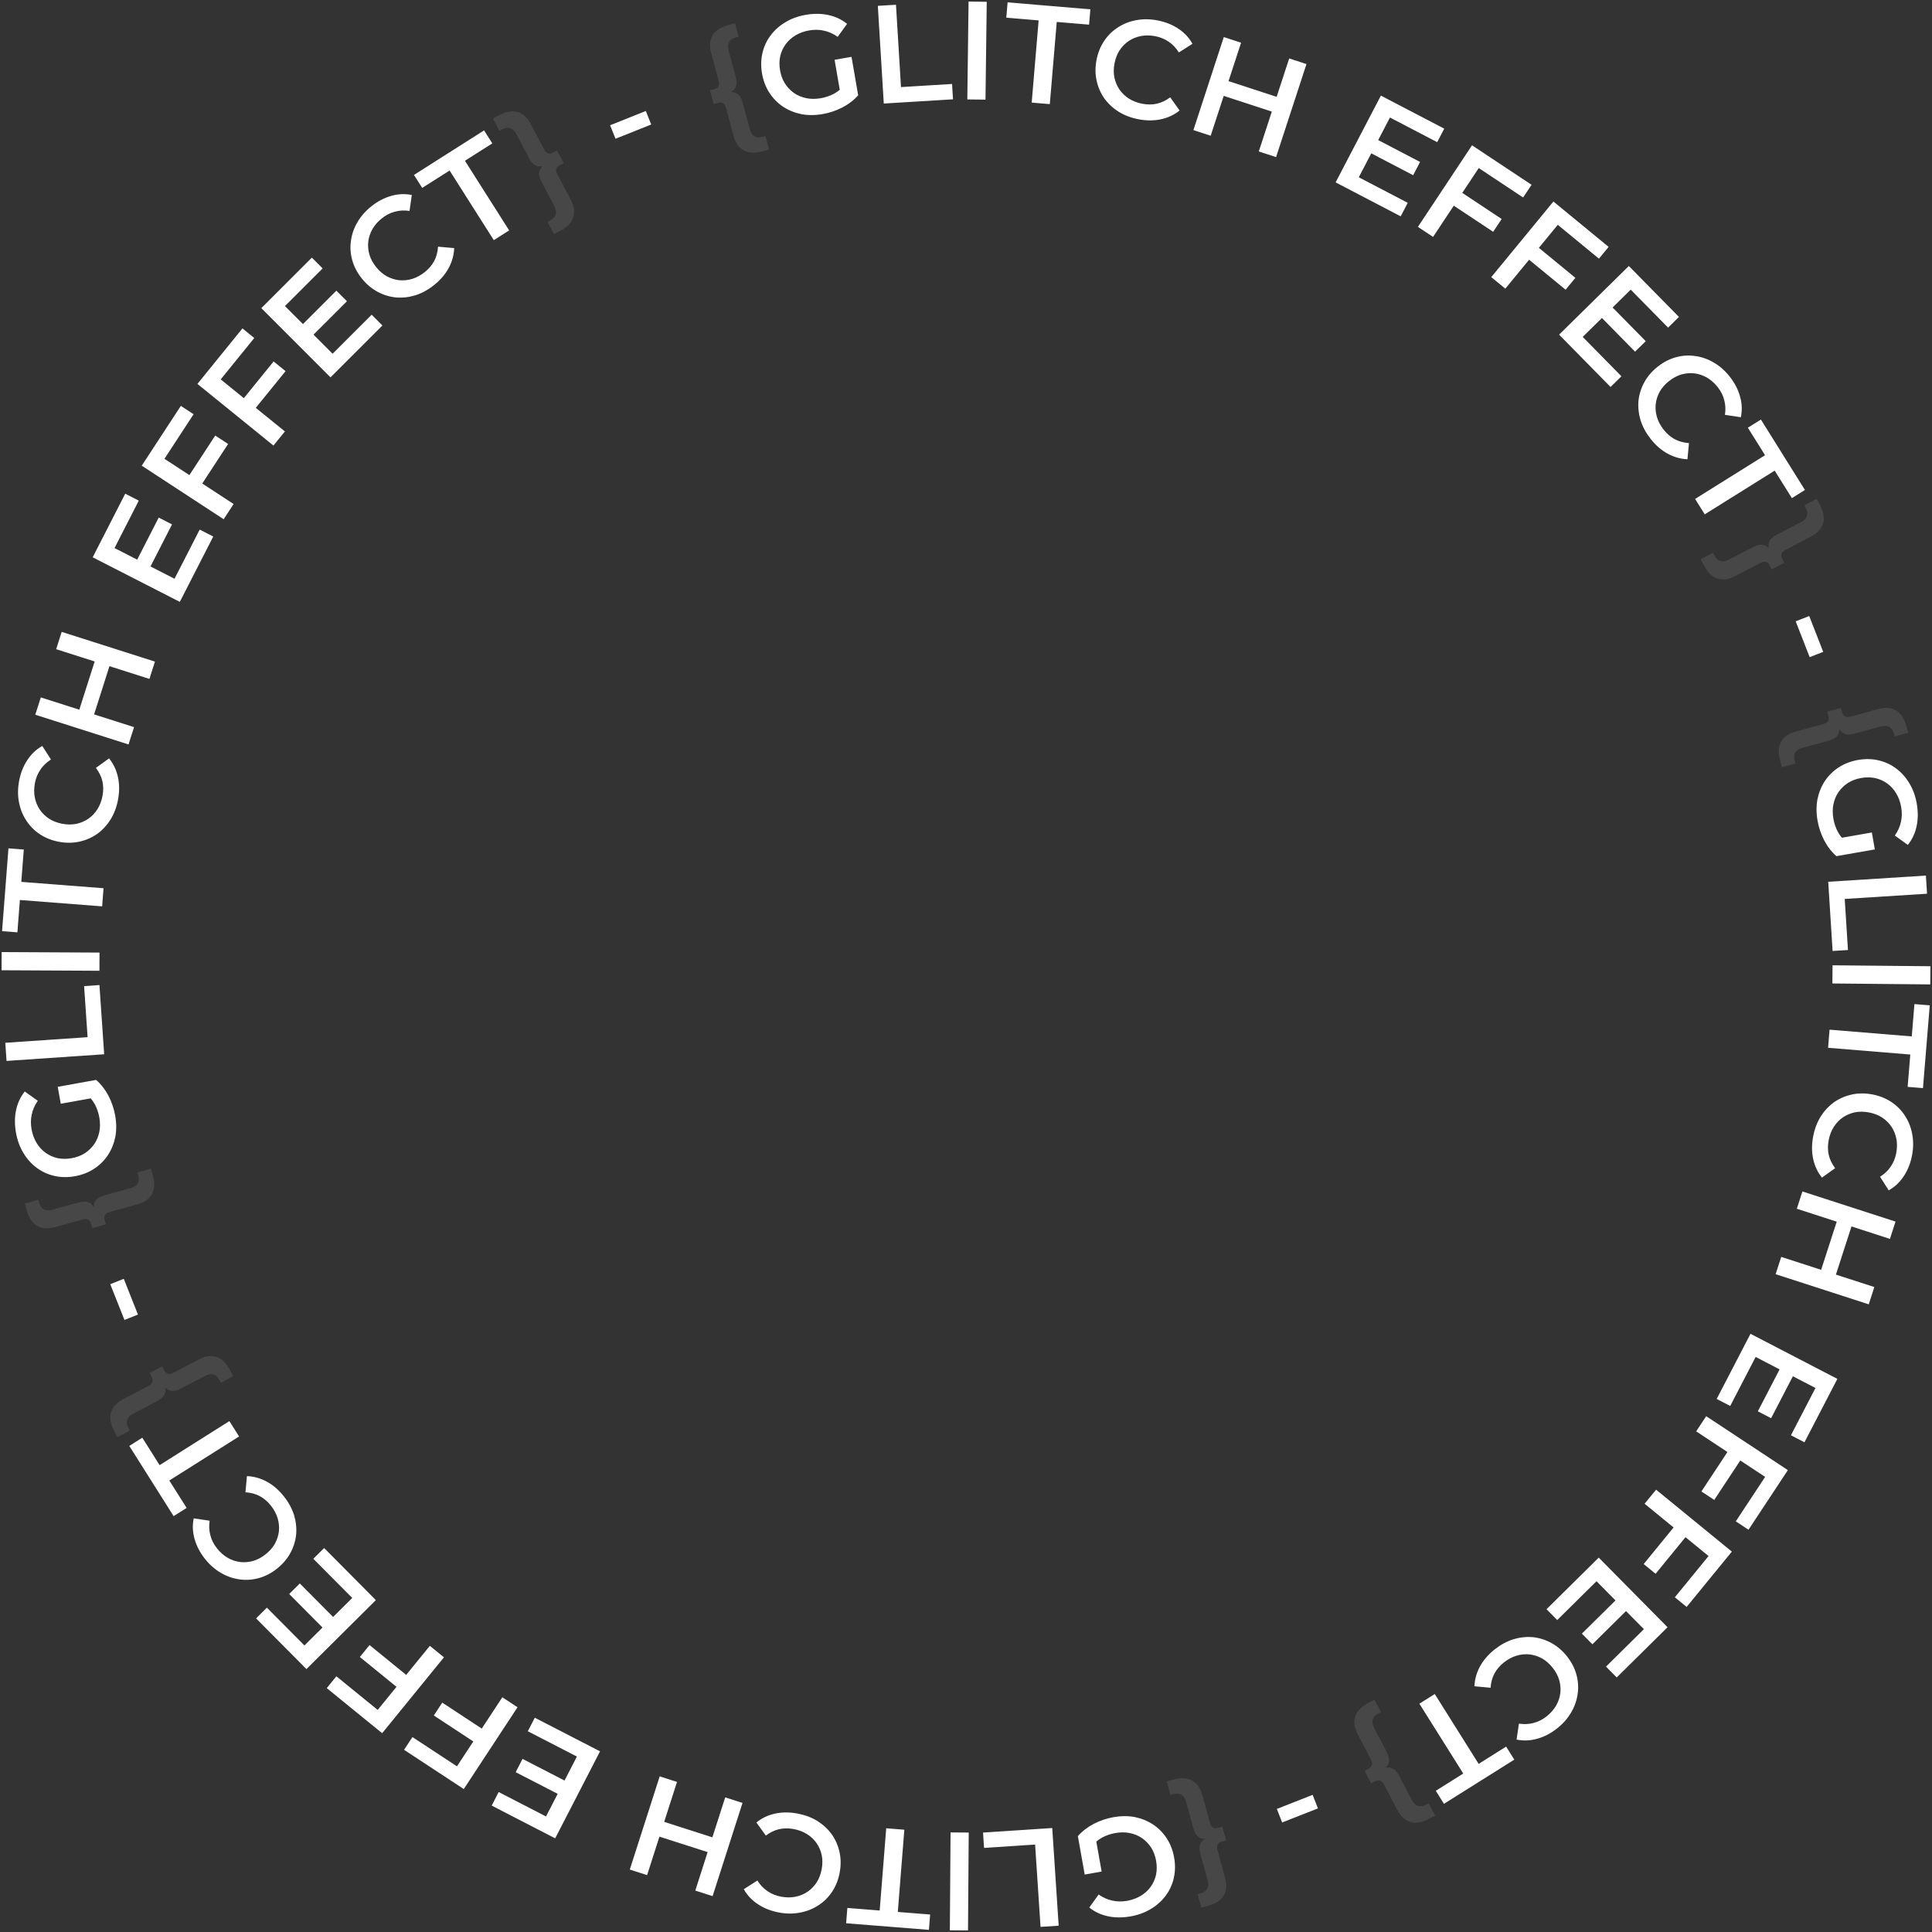 <?xml version="1.0" encoding="UTF-8"?> <svg xmlns="http://www.w3.org/2000/svg" width="760" height="760" viewBox="0 0 760 760" fill="none"><rect x="0" y="0" width="760" height="760" fill="#333333" stroke="none"/><path d="M299.88 59.552C296.906 60.354 294.458 60.217 292.534 59.141C290.611 58.064 289.272 56.128 288.518 53.331L285.568 42.392C285.329 41.507 284.945 40.927 284.415 40.652C283.876 40.342 283.234 40.287 282.491 40.487L280.739 40.96L279.278 35.544L281.03 35.071C281.774 34.87 282.301 34.501 282.611 33.961C282.921 33.422 282.962 32.727 282.733 31.878L279.782 20.938C279.019 18.106 279.202 15.759 280.333 13.897C281.454 12 283.502 10.65 286.476 9.848L289.131 9.132L290.563 14.442L289.448 14.743C288.138 15.096 287.242 15.718 286.76 16.607C286.314 17.487 286.263 18.564 286.607 19.839L289.327 29.928C289.709 31.344 289.828 32.489 289.684 33.364C289.54 34.238 289.131 34.975 288.458 35.574C287.81 36.129 286.908 36.657 285.752 37.159L285.523 36.309C286.764 36.126 287.81 36.129 288.658 36.318C289.542 36.497 290.266 36.929 290.83 37.612C291.394 38.295 291.867 39.345 292.249 40.761L294.97 50.851C295.314 52.125 295.899 53.031 296.728 53.567C297.591 54.093 298.678 54.18 299.988 53.827L301.103 53.526L302.535 58.836L299.88 59.552ZM670.265 222.409L668.996 219.969L673.875 217.43L674.408 218.455C675.051 219.691 675.85 220.432 676.805 220.679C677.777 220.959 678.849 220.794 680.02 220.185L689.29 215.361C690.591 214.684 691.684 214.322 692.569 214.275C693.471 214.261 694.278 214.502 694.991 214.999C695.705 215.496 696.405 216.247 697.094 217.253L696.313 217.659C695.918 216.501 695.705 215.496 695.674 214.643C695.677 213.774 695.943 212.975 696.472 212.244C697.019 211.547 697.942 210.86 699.243 210.183L708.514 205.359C709.684 204.75 710.434 203.967 710.763 203.01C711.109 202.086 710.961 201.006 710.318 199.77L709.784 198.746L714.664 196.207L715.933 198.647C717.371 201.411 717.772 203.849 717.133 205.958C716.527 208.051 714.923 209.774 712.321 211.128L702.27 216.358C701.49 216.764 701.006 217.263 700.818 217.857C700.631 218.45 700.707 219.072 701.045 219.723L701.908 221.382L696.932 223.971L696.069 222.312C695.73 221.662 695.264 221.243 694.671 221.056C694.11 220.851 693.423 220.961 692.61 221.384L682.559 226.614C679.989 227.951 677.657 228.275 675.564 227.587C673.47 226.9 671.703 225.173 670.265 222.409ZM700.248 299.137C699.438 296.165 699.569 293.716 700.64 291.79C701.712 289.864 703.645 288.521 706.44 287.759L717.371 284.781C718.256 284.54 718.835 284.154 719.108 283.624C719.417 283.084 719.47 282.442 719.268 281.699L718.791 279.948L724.204 278.473L724.681 280.225C724.883 280.968 725.254 281.493 725.795 281.802C726.335 282.111 727.029 282.15 727.878 281.919L738.81 278.941C741.64 278.169 743.988 278.347 745.853 279.473C747.753 280.589 749.108 282.634 749.917 285.605L750.64 288.259L745.334 289.704L745.03 288.59C744.673 287.281 744.05 286.387 743.159 285.907C742.278 285.463 741.201 285.415 739.927 285.762L729.845 288.509C728.43 288.894 727.285 289.016 726.41 288.874C725.535 288.732 724.797 288.325 724.196 287.653C723.64 287.007 723.11 286.106 722.605 284.951L723.454 284.72C723.64 285.961 723.64 287.007 723.453 287.856C723.276 288.74 722.847 289.465 722.165 290.031C721.483 290.597 720.434 291.072 719.019 291.458L708.937 294.205C707.663 294.552 706.759 295.14 706.225 295.969C705.701 296.834 705.617 297.921 705.974 299.23L706.277 300.345L700.971 301.79L700.248 299.137ZM538.27 669.893L540.707 668.619L543.256 673.493L542.232 674.028C540.997 674.674 540.257 675.475 540.012 676.43C539.735 677.403 539.902 678.474 540.514 679.644L545.356 688.904C546.036 690.204 546.4 691.296 546.449 692.181C546.465 693.083 546.225 693.891 545.73 694.605C545.235 695.319 544.485 696.021 543.48 696.712L543.073 695.932C544.23 695.534 545.235 695.319 546.087 695.287C546.956 695.288 547.756 695.552 548.488 696.08C549.186 696.625 549.875 697.547 550.555 698.847L555.397 708.107C556.009 709.277 556.793 710.025 557.751 710.352C558.675 710.696 559.755 710.546 560.99 709.9L562.013 709.365L564.562 714.239L562.125 715.513C559.363 716.957 556.927 717.362 554.816 716.728C552.722 716.127 550.996 714.526 549.636 711.927L544.386 701.886C543.978 701.107 543.478 700.624 542.884 700.438C542.29 700.252 541.668 700.329 541.018 700.668L539.361 701.535L536.762 696.564L538.419 695.697C539.069 695.357 539.487 694.89 539.673 694.297C539.876 693.735 539.765 693.048 539.34 692.236L534.09 682.196C532.748 679.629 532.418 677.298 533.102 675.203C533.785 673.107 535.508 671.338 538.27 669.893ZM461.614 700.058C464.584 699.242 467.033 699.369 468.961 700.436C470.889 701.504 472.237 703.434 473.004 706.228L476.003 717.153C476.246 718.037 476.633 718.616 477.164 718.888C477.704 719.196 478.346 719.248 479.089 719.044L480.839 718.564L482.324 723.973L480.574 724.454C479.831 724.658 479.306 725.03 478.998 725.571C478.69 726.112 478.653 726.806 478.886 727.655L481.885 738.581C482.662 741.409 482.489 743.757 481.367 745.624C480.254 747.527 478.212 748.886 475.242 749.701L472.59 750.429L471.134 745.125L472.248 744.82C473.556 744.46 474.449 743.835 474.927 742.943C475.369 742.061 475.416 740.984 475.066 739.711L472.3 729.634C471.912 728.22 471.788 727.075 471.928 726.2C472.068 725.325 472.473 724.586 473.144 723.984C473.79 723.426 474.689 722.894 475.843 722.388L476.076 723.236C474.835 723.425 473.79 723.426 472.94 723.241C472.056 723.066 471.33 722.638 470.763 721.957C470.196 721.276 469.718 720.229 469.33 718.814L466.563 708.737C466.214 707.464 465.624 706.562 464.793 706.029C463.927 705.506 462.84 705.425 461.532 705.784L460.418 706.09L458.962 700.786L461.614 700.058ZM90.479 538.95L91.758 541.384L86.889 543.942L86.352 542.92C85.704 541.686 84.902 540.948 83.946 540.705C82.973 540.429 81.902 540.598 80.733 541.212L71.482 546.072C70.184 546.754 69.092 547.12 68.207 547.171C67.306 547.189 66.497 546.951 65.782 546.457C65.067 545.963 64.363 545.214 63.671 544.211L64.45 543.802C64.85 544.959 65.067 545.963 65.1 546.815C65.102 547.684 64.839 548.485 64.312 549.217C63.769 549.917 62.848 550.608 61.549 551.29L52.298 556.15C51.13 556.764 50.383 557.55 50.057 558.507C49.715 559.433 49.868 560.512 50.516 561.746L51.053 562.768L46.184 565.326L44.905 562.892C43.456 560.132 43.046 557.697 43.676 555.585C44.274 553.49 45.871 551.76 48.468 550.396L58.498 545.127C59.277 544.718 59.759 544.216 59.944 543.622C60.129 543.028 60.051 542.406 59.71 541.757L58.84 540.101L63.806 537.492L64.676 539.148C65.017 539.797 65.485 540.214 66.079 540.399C66.641 540.601 67.327 540.489 68.139 540.062L78.169 534.793C80.733 533.446 83.064 533.112 85.16 533.792C87.257 534.472 89.03 536.191 90.479 538.95ZM60.133 462.365C60.954 465.334 60.832 467.783 59.768 469.713C58.705 471.644 56.777 472.995 53.985 473.767L43.065 476.788C42.181 477.032 41.604 477.42 41.333 477.952C41.026 478.493 40.975 479.135 41.18 479.877L41.664 481.626L36.257 483.122L35.773 481.373C35.568 480.631 35.195 480.106 34.653 479.799C34.112 479.493 33.417 479.456 32.569 479.691L21.649 482.712C18.822 483.494 16.474 483.325 14.604 482.207C12.7 481.098 11.337 479.059 10.516 476.09L9.783 473.44L15.084 471.973L15.392 473.087C15.753 474.394 16.38 475.286 17.273 475.762C18.156 476.203 19.233 476.247 20.505 475.895L30.577 473.109C31.991 472.718 33.135 472.592 34.01 472.73C34.886 472.868 35.625 473.272 36.229 473.942C36.788 474.587 37.321 475.485 37.83 476.638L36.982 476.872C36.791 475.632 36.788 474.587 36.971 473.737C37.145 472.852 37.571 472.125 38.251 471.557C38.931 470.988 39.977 470.509 41.391 470.118L51.463 467.332C52.735 466.98 53.636 466.388 54.167 465.556C54.688 464.689 54.768 463.602 54.406 462.294L54.099 461.181L59.399 459.715L60.133 462.365ZM220.361 90.839L217.929 92.123L215.361 87.259L216.383 86.72C217.615 86.07 218.352 85.266 218.593 84.309C218.867 83.336 218.696 82.265 218.079 81.098L213.201 71.856C212.516 70.559 212.148 69.469 212.095 68.584C212.076 67.682 212.312 66.873 212.805 66.157C213.297 65.441 214.044 64.736 215.046 64.041L215.457 64.819C214.301 65.222 213.297 65.441 212.445 65.476C211.576 65.479 210.775 65.218 210.041 64.693C209.341 64.151 208.648 63.231 207.963 61.934L203.085 52.693C202.468 51.525 201.681 50.78 200.723 50.457C199.797 50.116 198.718 50.271 197.485 50.922L196.464 51.461L193.896 46.597L196.328 45.313C199.085 43.858 201.519 43.444 203.633 44.069C205.729 44.663 207.461 46.257 208.831 48.851L214.12 58.87C214.531 59.649 215.034 60.13 215.628 60.313C216.223 60.497 216.844 60.418 217.493 60.075L219.146 59.202L221.765 64.163L220.112 65.037C219.463 65.379 219.047 65.847 218.863 66.442C218.662 67.004 218.776 67.69 219.204 68.501L224.493 78.521C225.845 81.082 226.184 83.412 225.508 85.51C224.833 87.608 223.117 89.384 220.361 90.839Z" fill="white" fill-opacity="0.1"></path><path d="M323.572 44.88C320.609 45.394 317.8 45.396 315.145 44.889C312.519 44.339 310.135 43.356 307.992 41.941C305.842 40.49 304.056 38.66 302.631 36.45C301.206 34.241 300.25 31.727 299.762 28.91C299.274 26.091 299.329 23.403 299.928 20.843C300.526 18.283 301.597 15.977 303.139 13.923C304.711 11.828 306.662 10.094 308.992 8.723C311.316 7.316 313.96 6.356 316.922 5.843C320.138 5.286 323.119 5.309 325.865 5.912C328.648 6.51 331.1 7.667 333.22 9.383L329.527 14.488C327.79 13.264 325.994 12.458 324.141 12.072C322.318 11.643 320.377 11.608 318.317 11.964C316.33 12.309 314.544 12.953 312.959 13.897C311.373 14.842 310.069 16.016 309.048 17.421C308.026 18.826 307.312 20.401 306.907 22.146C306.539 23.884 306.523 25.729 306.861 27.68C307.193 29.595 307.825 31.309 308.757 32.822C309.725 34.329 310.929 35.59 312.37 36.606C313.805 37.585 315.41 38.256 317.184 38.619C318.959 38.981 320.858 38.987 322.881 38.637C324.76 38.311 326.516 37.709 328.15 36.831C329.814 35.91 331.319 34.608 332.665 32.923L337.585 37.486C335.874 39.419 333.771 41.03 331.277 42.318C328.814 43.563 326.245 44.417 323.572 44.88ZM330.76 37.719L328.301 23.52L334.967 22.366L337.585 37.486L330.76 37.719ZM347.658 40.73L345.316 2.301L352.453 1.867L354.426 34.257L374.519 33.032L374.887 39.071L347.658 40.73ZM380.518 39.109L381.01 0.612L388.159 0.704L387.667 39.2L380.518 39.109ZM405.842 40.36L408.572 8.025L395.857 6.951L396.367 0.922L428.921 3.671L428.412 9.7L415.697 8.626L412.966 40.961L405.842 40.36ZM447.797 46.9C444.917 46.344 442.325 45.359 440.021 43.943C437.761 42.499 435.879 40.736 434.376 38.653C432.916 36.542 431.912 34.201 431.362 31.63C430.812 29.06 430.808 26.37 431.35 23.562C431.892 20.754 432.896 18.259 434.362 16.077C435.829 13.895 437.647 12.117 439.816 10.743C441.993 9.334 444.395 8.397 447.024 7.933C449.66 7.433 452.436 7.465 455.352 8.027C458.448 8.624 461.17 9.71 463.518 11.283C465.873 12.82 467.731 14.803 469.092 17.231L463.733 20.623C462.65 18.883 461.331 17.489 459.778 16.443C458.232 15.36 456.469 14.628 454.488 14.246C452.508 13.864 450.628 13.837 448.846 14.166C447.101 14.502 445.502 15.145 444.049 16.097C442.631 17.056 441.425 18.28 440.428 19.768C439.467 21.263 438.8 22.983 438.425 24.927C438.049 26.871 438.03 28.715 438.365 30.461C438.737 32.213 439.402 33.797 440.361 35.215C441.356 36.639 442.601 37.831 444.096 38.792C445.627 39.76 447.383 40.434 449.363 40.816C451.343 41.198 453.249 41.192 455.08 40.799C456.918 40.369 458.666 39.53 460.326 38.282L464.029 43.477C461.869 45.189 459.407 46.339 456.642 46.926C453.878 47.513 450.929 47.504 447.797 46.9ZM507.135 22.983L513.931 25.204L501.975 61.8L495.178 59.579L507.135 22.983ZM476.253 53.396L469.456 51.175L481.413 14.579L488.21 16.8L476.253 53.396ZM500.825 44.066L480.802 37.524L482.698 31.721L502.721 38.263L500.825 44.066ZM541.658 54.85L558.627 63.704L555.904 68.921L538.935 60.067L541.658 54.85ZM534.512 69.733L553.773 79.782L551 85.097L525.4 71.74L543.21 37.607L568.127 50.608L565.354 55.923L546.776 46.23L534.512 69.733ZM574.72 75.534L590.717 86.144L587.373 91.185L571.376 80.576L574.72 75.534ZM563.733 93.194L557.775 89.242L579.055 57.157L602.476 72.692L599.163 77.688L581.7 66.106L563.733 93.194ZM604.887 97.108L619.717 109.296L615.875 113.97L601.046 101.782L604.887 97.108ZM592.155 113.554L586.631 109.014L611.076 79.27L632.789 97.115L628.982 101.747L612.793 88.442L592.155 113.554ZM633.969 120.569L647.393 134.212L643.198 138.339L629.774 124.696L633.969 120.569ZM622.593 132.533L637.831 148.019L633.557 152.224L613.305 131.642L640.748 104.639L660.46 124.672L656.187 128.877L641.489 113.94L622.593 132.533ZM649.289 172.618C647.476 170.312 646.162 167.87 645.347 165.292C644.584 162.72 644.316 160.155 644.543 157.598C644.822 155.046 645.595 152.618 646.863 150.315C648.13 148.012 649.888 145.977 652.136 144.209C654.384 142.441 656.776 141.212 659.313 140.523C661.85 139.834 664.388 139.681 666.928 140.062C669.496 140.422 671.925 141.286 674.216 142.657C676.536 144.005 678.614 145.846 680.45 148.18C682.399 150.659 683.746 153.261 684.491 155.988C685.264 158.691 685.371 161.407 684.81 164.134L678.538 163.188C678.859 161.164 678.774 159.247 678.285 157.439C677.825 155.609 676.972 153.901 675.725 152.316C674.478 150.731 673.074 149.479 671.513 148.561C669.974 147.673 668.344 147.112 666.622 146.88C664.923 146.677 663.21 146.812 661.482 147.284C659.777 147.785 658.146 148.648 656.59 149.872C655.034 151.096 653.811 152.478 652.922 154.016C652.056 155.584 651.521 157.217 651.318 158.916C651.138 160.644 651.298 162.361 651.799 164.066C652.323 165.8 653.209 167.459 654.455 169.044C655.702 170.629 657.146 171.872 658.788 172.774C660.459 173.652 662.33 174.163 664.402 174.306L663.799 180.658C661.046 180.538 658.432 179.794 655.958 178.428C653.484 177.062 651.261 175.125 649.289 172.618ZM666.812 196.268L694.329 179.068L687.566 168.248L692.696 165.042L710.012 192.745L704.882 195.952L698.119 185.132L670.602 202.331L666.812 196.268ZM706.377 244.413L711.706 242.333L717.204 256.423L711.876 258.503L706.377 244.413ZM714.971 322.793C714.452 319.831 714.443 317.022 714.945 314.366C715.489 311.739 716.466 309.352 717.877 307.206C719.323 305.054 721.15 303.263 723.356 301.834C725.562 300.404 728.074 299.443 730.891 298.948C733.708 298.454 736.397 298.504 738.958 299.097C741.519 299.69 743.827 300.755 745.884 302.293C747.983 303.861 749.721 305.808 751.097 308.135C752.509 310.456 753.475 313.097 753.995 316.059C754.558 319.273 754.542 322.254 753.944 325.002C753.353 327.786 752.201 330.24 750.489 332.365L745.376 328.683C746.597 326.942 747.399 325.145 747.781 323.291C748.205 321.467 748.237 319.526 747.876 317.467C747.527 315.481 746.879 313.696 745.931 312.113C744.984 310.529 743.806 309.228 742.399 308.209C740.992 307.19 739.415 306.48 737.67 306.079C735.93 305.714 734.086 305.703 732.136 306.045C730.221 306.381 728.509 307.016 726.998 307.951C725.493 308.923 724.234 310.13 723.222 311.573C722.245 313.01 721.578 314.617 721.219 316.392C720.86 318.167 720.859 320.066 721.213 322.089C721.543 323.967 722.149 325.722 723.03 327.354C723.955 329.016 725.261 330.518 726.948 331.86L722.396 336.79C720.459 335.083 718.844 332.984 717.55 330.493C716.3 328.032 715.44 325.465 714.971 322.793ZM722.148 329.965L736.342 327.476L737.511 334.139L722.396 336.79L722.148 329.965ZM719.175 346.868L757.598 344.431L758.05 351.566L725.666 353.62L726.94 373.71L720.902 374.093L719.175 346.868ZM720.882 379.722L759.38 380.091L759.311 387.241L720.813 386.872L720.882 379.722ZM719.703 405.049L752.044 407.7L753.086 394.983L759.116 395.477L756.448 428.038L750.418 427.544L751.46 414.826L719.119 412.175L719.703 405.049ZM713.255 447.019C713.805 444.138 714.786 441.544 716.196 439.237C717.636 436.974 719.396 435.088 721.475 433.581C723.583 432.117 725.922 431.108 728.492 430.553C731.062 429.998 733.751 429.989 736.56 430.525C739.37 431.061 741.867 432.06 744.051 433.522C746.236 434.984 748.017 436.799 749.396 438.966C750.81 441.139 751.752 443.54 752.221 446.168C752.726 448.803 752.7 451.579 752.143 454.496C751.552 457.593 750.472 460.318 748.904 462.669C747.371 465.027 745.392 466.889 742.966 468.255L739.564 462.902C741.302 461.815 742.693 460.494 743.736 458.939C744.816 457.39 745.544 455.626 745.922 453.645C746.3 451.664 746.323 449.783 745.991 448.003C745.652 446.258 745.005 444.66 744.05 443.209C743.089 441.794 741.863 440.589 740.373 439.595C738.876 438.638 737.155 437.974 735.21 437.602C733.265 437.231 731.42 437.215 729.676 437.554C727.924 437.929 726.341 438.598 724.926 439.559C723.503 440.557 722.313 441.804 721.356 443.301C720.391 444.834 719.72 446.591 719.342 448.572C718.964 450.553 718.974 452.459 719.371 454.289C719.804 456.126 720.647 457.873 721.898 459.531L716.71 463.244C714.994 461.088 713.84 458.628 713.247 455.864C712.655 453.101 712.657 450.152 713.255 447.019ZM737.318 506.291L735.116 513.094L698.488 501.234L700.691 494.432L737.318 506.291ZM706.824 475.49L709.026 468.688L745.654 480.547L743.452 487.349L706.824 475.49ZM716.219 500.038L722.708 479.997L728.516 481.878L722.027 501.918L716.219 500.038ZM705.528 540.901L696.713 557.89L691.489 555.18L700.305 538.191L705.528 540.901ZM690.629 533.79L680.623 553.073L675.302 550.312L688.601 524.682L722.774 542.415L709.83 567.361L704.508 564.6L714.16 546L690.629 533.79ZM684.917 574.012L674.343 590.031L669.294 586.698L679.868 570.679L684.917 574.012ZM667.233 563.063L671.172 557.096L703.303 578.306L687.82 601.761L682.817 598.459L694.361 580.97L667.233 563.063ZM663.417 604.223L651.267 619.083L646.584 615.254L658.733 600.393L663.417 604.223ZM646.939 591.532L651.465 585.996L681.271 610.366L663.481 632.124L658.84 628.329L672.104 612.106L646.939 591.532ZM640.023 633.366L626.41 646.821L622.273 642.635L635.886 629.18L640.023 633.366ZM628.033 622.017L612.581 637.289L608.367 633.025L628.904 612.727L655.968 640.11L635.979 659.866L631.764 655.603L646.668 640.872L628.033 622.017ZM588.011 648.805C590.312 646.986 592.751 645.666 595.327 644.845C597.897 644.076 600.461 643.802 603.019 644.023C605.572 644.296 608.001 645.063 610.307 646.325C612.613 647.587 614.653 649.34 616.426 651.584C618.2 653.828 619.434 656.217 620.129 658.752C620.824 661.288 620.984 663.825 620.608 666.366C620.255 668.935 619.396 671.366 618.031 673.66C616.689 675.983 614.853 678.065 612.523 679.907C610.049 681.862 607.45 683.216 604.725 683.967C602.024 684.747 599.309 684.86 596.58 684.305L597.511 678.032C599.536 678.347 601.452 678.258 603.259 677.765C605.088 677.301 606.794 676.443 608.376 675.192C609.958 673.942 611.206 672.535 612.12 670.971C613.006 669.43 613.562 667.799 613.79 666.076C613.989 664.377 613.85 662.664 613.373 660.937C612.868 659.234 612.002 657.605 610.774 656.052C609.546 654.498 608.162 653.279 606.621 652.394C605.051 651.531 603.416 651 601.717 650.801C599.988 650.625 598.272 650.79 596.569 651.295C594.836 651.823 593.179 652.712 591.597 653.963C590.015 655.213 588.775 656.661 587.878 658.305C587.003 659.977 586.497 661.85 586.358 663.922L580.005 663.335C580.119 660.581 580.856 657.965 582.216 655.488C583.577 653.011 585.508 650.783 588.011 648.805ZM564.402 666.383L581.663 693.862L592.468 687.075L595.686 692.198L568.021 709.576L564.803 704.452L575.608 697.665L558.347 670.187L564.402 666.383ZM516.351 706.053L518.446 711.376L504.371 716.914L502.276 711.591L516.351 706.053ZM437.989 714.836C440.949 714.31 443.758 714.294 446.416 714.79C449.044 715.328 451.433 716.3 453.582 717.705C455.738 719.147 457.533 720.969 458.967 723.172C460.402 725.375 461.37 727.884 461.87 730.7C462.371 733.516 462.328 736.205 461.741 738.767C461.154 741.329 460.094 743.641 458.561 745.701C456.998 747.804 455.055 749.546 452.731 750.928C450.414 752.345 447.775 753.317 444.814 753.844C441.602 754.415 438.62 754.405 435.871 753.814C433.086 753.23 430.629 752.084 428.5 750.377L432.17 745.255C433.914 746.472 435.713 747.269 437.567 747.647C439.393 748.067 441.334 748.094 443.392 747.728C445.377 747.375 447.16 746.723 448.742 745.771C450.323 744.82 451.621 743.639 452.637 742.23C453.652 740.82 454.358 739.242 454.755 737.496C455.116 735.755 455.123 733.911 454.777 731.961C454.436 730.048 453.797 728.337 452.858 726.828C451.883 725.325 450.673 724.07 449.227 723.061C447.788 722.087 446.18 721.424 444.404 721.069C442.628 720.715 440.729 720.717 438.708 721.077C436.83 721.411 435.077 722.021 433.447 722.906C431.787 723.835 430.288 725.144 428.95 726.834L424.009 722.295C425.712 720.353 427.807 718.733 430.295 717.434C432.753 716.177 435.317 715.311 437.989 714.836ZM430.833 722.031L433.356 736.218L426.696 737.402L424.009 722.295L430.833 722.031ZM413.924 719.097L416.455 757.514L409.321 757.984L407.187 725.604L387.101 726.928L386.703 720.891L413.924 719.097ZM381.074 720.883L380.793 759.382L373.643 759.33L373.924 720.831L381.074 720.883ZM355.744 719.765L353.173 752.113L365.893 753.124L365.414 759.155L332.846 756.567L333.326 750.536L346.045 751.546L348.616 719.198L355.744 719.765ZM313.76 713.411C316.642 713.955 319.238 714.93 321.547 716.336C323.814 717.771 325.702 719.527 327.214 721.603C328.682 723.709 329.696 726.046 330.256 728.614C330.816 731.183 330.831 733.872 330.3 736.683C329.77 739.493 328.775 741.992 327.318 744.18C325.86 746.367 324.049 748.152 321.885 749.535C319.714 750.953 317.315 751.9 314.689 752.374C312.055 752.885 309.279 752.864 306.36 752.313C303.262 751.728 300.535 750.654 298.181 749.09C295.82 747.562 293.954 745.587 292.583 743.164L297.929 739.751C299.019 741.487 300.343 742.875 301.901 743.915C303.451 744.992 305.217 745.717 307.199 746.091C309.181 746.465 311.061 746.484 312.841 746.148C314.585 745.806 316.182 745.156 317.631 744.198C319.045 743.234 320.247 742.005 321.237 740.513C322.192 739.014 322.853 737.292 323.22 735.346C323.587 733.401 323.6 731.556 323.257 729.812C322.879 728.061 322.207 726.479 321.243 725.066C320.242 723.646 318.992 722.458 317.493 721.504C315.958 720.542 314.2 719.875 312.218 719.501C310.237 719.126 308.331 719.14 306.502 719.541C304.665 719.978 302.92 720.824 301.265 722.079L297.541 716.898C299.695 715.177 302.152 714.018 304.914 713.42C307.677 712.822 310.625 712.819 313.76 713.411ZM254.553 737.62L247.745 735.435L259.507 698.776L266.315 700.961L254.553 737.62ZM285.273 707.044L292.081 709.228L280.319 745.887L273.511 743.703L285.273 707.044ZM260.751 716.504L280.808 722.94L278.943 728.753L258.885 722.317L260.751 716.504ZM219.866 705.902L202.854 697.131L205.551 691.9L222.563 700.671L219.866 705.902ZM226.938 690.984L207.629 681.029L210.376 675.7L236.041 688.932L218.398 723.152L193.418 710.273L196.165 704.944L214.79 714.547L226.938 690.984ZM186.697 685.369L170.655 674.829L173.977 669.773L190.019 680.312L186.697 685.369ZM197.607 667.661L203.583 671.587L182.443 703.764L158.954 688.332L162.246 683.322L179.759 694.828L197.607 667.661ZM156.439 663.935L141.553 651.817L145.372 647.125L160.259 659.243L156.439 663.935ZM169.095 647.429L174.64 651.943L150.335 681.801L128.538 664.059L132.323 659.41L148.575 672.638L169.095 647.429ZM127.249 640.613L113.759 627.035L117.934 622.887L131.424 636.466L127.249 640.613ZM138.566 628.594L123.255 613.182L127.508 608.957L147.859 629.441L120.546 656.576L100.738 636.638L104.991 632.412L119.76 647.278L138.566 628.594ZM111.679 588.639C113.503 590.936 114.829 593.372 115.656 595.946C116.432 598.514 116.712 601.077 116.497 603.636C116.23 606.189 115.469 608.62 114.212 610.929C112.956 613.239 111.208 615.283 108.968 617.061C106.729 618.84 104.342 620.08 101.809 620.781C99.275 621.483 96.738 621.649 94.197 621.279C91.627 620.932 89.193 620.079 86.896 618.72C84.57 617.383 82.483 615.552 80.636 613.226C78.675 610.757 77.315 608.161 76.557 605.438C75.771 602.738 75.651 600.024 76.199 597.294L82.475 598.209C82.165 600.235 82.258 602.151 82.756 603.957C83.225 605.785 84.086 607.489 85.341 609.068C86.595 610.647 88.005 611.892 89.571 612.802C91.114 613.684 92.747 614.236 94.47 614.46C96.17 614.655 97.882 614.512 99.608 614.031C101.31 613.522 102.937 612.651 104.487 611.42C106.038 610.188 107.254 608.801 108.135 607.258C108.994 605.686 109.521 604.05 109.715 602.35C109.888 600.621 109.719 598.906 109.209 597.203C108.677 595.472 107.784 593.817 106.53 592.237C105.275 590.658 103.825 589.422 102.179 588.529C100.504 587.658 98.631 587.156 96.558 587.023L97.13 580.669C99.884 580.776 102.501 581.506 104.982 582.861C107.462 584.215 109.695 586.141 111.679 588.639ZM94.045 565.071L66.606 582.394L73.417 593.184L68.302 596.413L50.861 568.788L55.977 565.558L62.789 576.348L90.228 559.025L94.045 565.071ZM54.27 517.116L48.953 519.225L43.377 505.165L48.694 503.056L54.27 517.116ZM45.299 438.77C45.832 441.729 45.854 444.538 45.365 447.197C44.833 449.827 43.867 452.218 42.466 454.37C41.03 456.529 39.212 458.329 37.013 459.768C34.813 461.208 32.306 462.182 29.491 462.689C26.677 463.197 23.988 463.16 21.424 462.579C18.86 461.998 16.546 460.943 14.482 459.415C12.376 457.857 10.629 455.918 9.242 453.598C7.819 451.283 6.841 448.647 6.307 445.688C5.728 442.476 5.731 439.495 6.316 436.744C6.894 433.958 8.034 431.498 9.736 429.366L14.866 433.023C13.653 434.77 12.86 436.57 12.487 438.426C12.071 440.252 12.049 442.194 12.419 444.251C12.777 446.235 13.434 448.017 14.389 449.596C15.344 451.175 16.528 452.47 17.94 453.483C19.352 454.495 20.931 455.197 22.679 455.59C24.42 455.947 26.265 455.95 28.213 455.598C30.126 455.254 31.835 454.61 33.342 453.668C34.842 452.69 36.095 451.476 37.101 450.028C38.071 448.587 38.73 446.977 39.081 445.2C39.431 443.423 39.424 441.524 39.06 439.504C38.721 437.627 38.108 435.875 37.218 434.247C36.286 432.59 34.973 431.094 33.279 429.76L37.807 424.808C39.753 426.506 41.378 428.598 42.683 431.082C43.945 433.537 44.817 436.1 45.299 438.77ZM38.088 431.631L23.906 434.188L22.706 427.53L37.807 424.808L38.088 431.631ZM40.98 414.716L2.57 417.341L2.083 410.207L34.457 407.995L33.085 387.912L39.12 387.499L40.98 414.716ZM39.115 381.869L0.616 381.675L0.652 374.525L39.151 374.719L39.115 381.869ZM40.178 356.537L7.824 354.037L6.841 366.759L0.809 366.293L3.326 333.72L9.358 334.186L8.375 346.908L40.728 349.408L40.178 356.537ZM46.431 314.537C45.894 317.421 44.926 320.019 43.526 322.332C42.096 324.602 40.345 326.496 38.273 328.012C36.171 329.486 33.837 330.506 31.27 331.072C28.703 331.639 26.013 331.661 23.202 331.137C20.39 330.614 17.888 329.626 15.697 328.174C13.506 326.722 11.716 324.916 10.328 322.755C8.904 320.588 7.951 318.192 7.47 315.566C6.953 312.934 6.966 310.158 7.51 307.238C8.087 304.138 9.154 301.408 10.712 299.05C12.233 296.685 14.204 294.814 16.624 293.437L20.05 298.774C18.317 299.869 16.932 301.196 15.896 302.756C14.824 304.31 14.103 306.078 13.734 308.06C13.365 310.043 13.351 311.924 13.691 313.703C14.038 315.446 14.692 317.041 15.654 318.488C16.622 319.899 17.853 321.098 19.348 322.084C20.849 323.035 22.573 323.692 24.52 324.054C26.466 324.416 28.311 324.424 30.054 324.077C31.804 323.694 33.384 323.018 34.795 322.05C36.213 321.046 37.397 319.793 38.348 318.292C39.305 316.754 39.968 314.994 40.337 313.012C40.706 311.029 40.688 309.123 40.282 307.295C39.841 305.46 38.99 303.717 37.731 302.065L42.902 298.328C44.628 300.477 45.794 302.931 46.399 305.692C47.004 308.453 47.015 311.401 46.431 314.537ZM22.097 255.375L24.268 248.563L60.95 260.255L58.779 267.067L22.097 255.375ZM52.733 286.037L50.561 292.849L13.88 281.157L16.051 274.345L52.733 286.037ZM43.225 261.532L36.828 281.603L31.012 279.749L37.408 259.678L43.225 261.532ZM53.714 220.641L62.433 203.602L67.672 206.283L58.953 223.322L53.714 220.641ZM68.653 227.668L78.55 208.328L83.887 211.058L70.733 236.764L36.46 219.226L49.262 194.206L54.599 196.937L45.054 215.592L68.653 227.668ZM74.166 187.398L84.672 171.333L89.735 174.645L79.23 190.709L74.166 187.398ZM91.897 198.27L87.984 204.254L55.762 183.183L71.144 159.661L76.162 162.942L64.693 180.48L91.897 198.27ZM95.544 157.091L107.634 142.183L112.333 145.994L100.243 160.902L95.544 157.091ZM112.072 169.717L107.569 175.27L77.666 151.02L95.369 129.191L100.025 132.967L86.826 149.242L112.072 169.717ZM118.783 127.867L132.321 114.337L136.481 118.5L122.944 132.03L118.783 127.867ZM130.836 139.149L146.203 123.792L150.441 128.032L130.017 148.444L102.801 121.213L122.68 101.345L126.918 105.585L112.096 120.398L130.836 139.149ZM170.725 112.159C168.432 113.988 165.999 115.319 163.426 116.151C160.86 116.932 158.297 117.218 155.737 117.008C153.184 116.746 150.751 115.99 148.44 114.738C146.128 113.486 144.081 111.743 142.297 109.507C140.514 107.271 139.269 104.887 138.563 102.355C137.856 99.823 137.685 97.286 138.05 94.744C138.391 92.173 139.239 89.738 140.594 87.438C141.926 85.109 143.753 83.019 146.075 81.167C148.54 79.2 151.133 77.835 153.854 77.072C156.553 76.28 159.267 76.155 161.998 76.698L161.095 82.975C159.069 82.669 157.153 82.766 155.349 83.267C153.521 83.74 151.819 84.605 150.243 85.863C148.666 87.12 147.424 88.533 146.517 90.1C145.639 91.645 145.09 93.279 144.869 95.003C144.678 96.703 144.824 98.415 145.309 100.14C145.821 101.841 146.695 103.466 147.93 105.014C149.164 106.562 150.554 107.775 152.099 108.653C153.673 109.509 155.31 110.032 157.01 110.224C158.739 110.392 160.454 110.22 162.156 109.707C163.886 109.172 165.539 108.275 167.116 107.018C168.693 105.76 169.926 104.307 170.816 102.659C171.683 100.983 172.181 99.108 172.31 97.035L178.666 97.594C178.564 100.349 177.839 102.967 176.49 105.451C175.14 107.934 173.219 110.17 170.725 112.159ZM194.254 94.47L176.858 67.077L166.086 73.918L162.843 68.81L190.422 51.297L193.665 56.404L182.893 63.244L200.289 90.637L194.254 94.47ZM242.123 54.581L240.004 49.268L254.053 43.665L256.172 48.978L242.123 54.581Z" fill="white"></path></svg> 